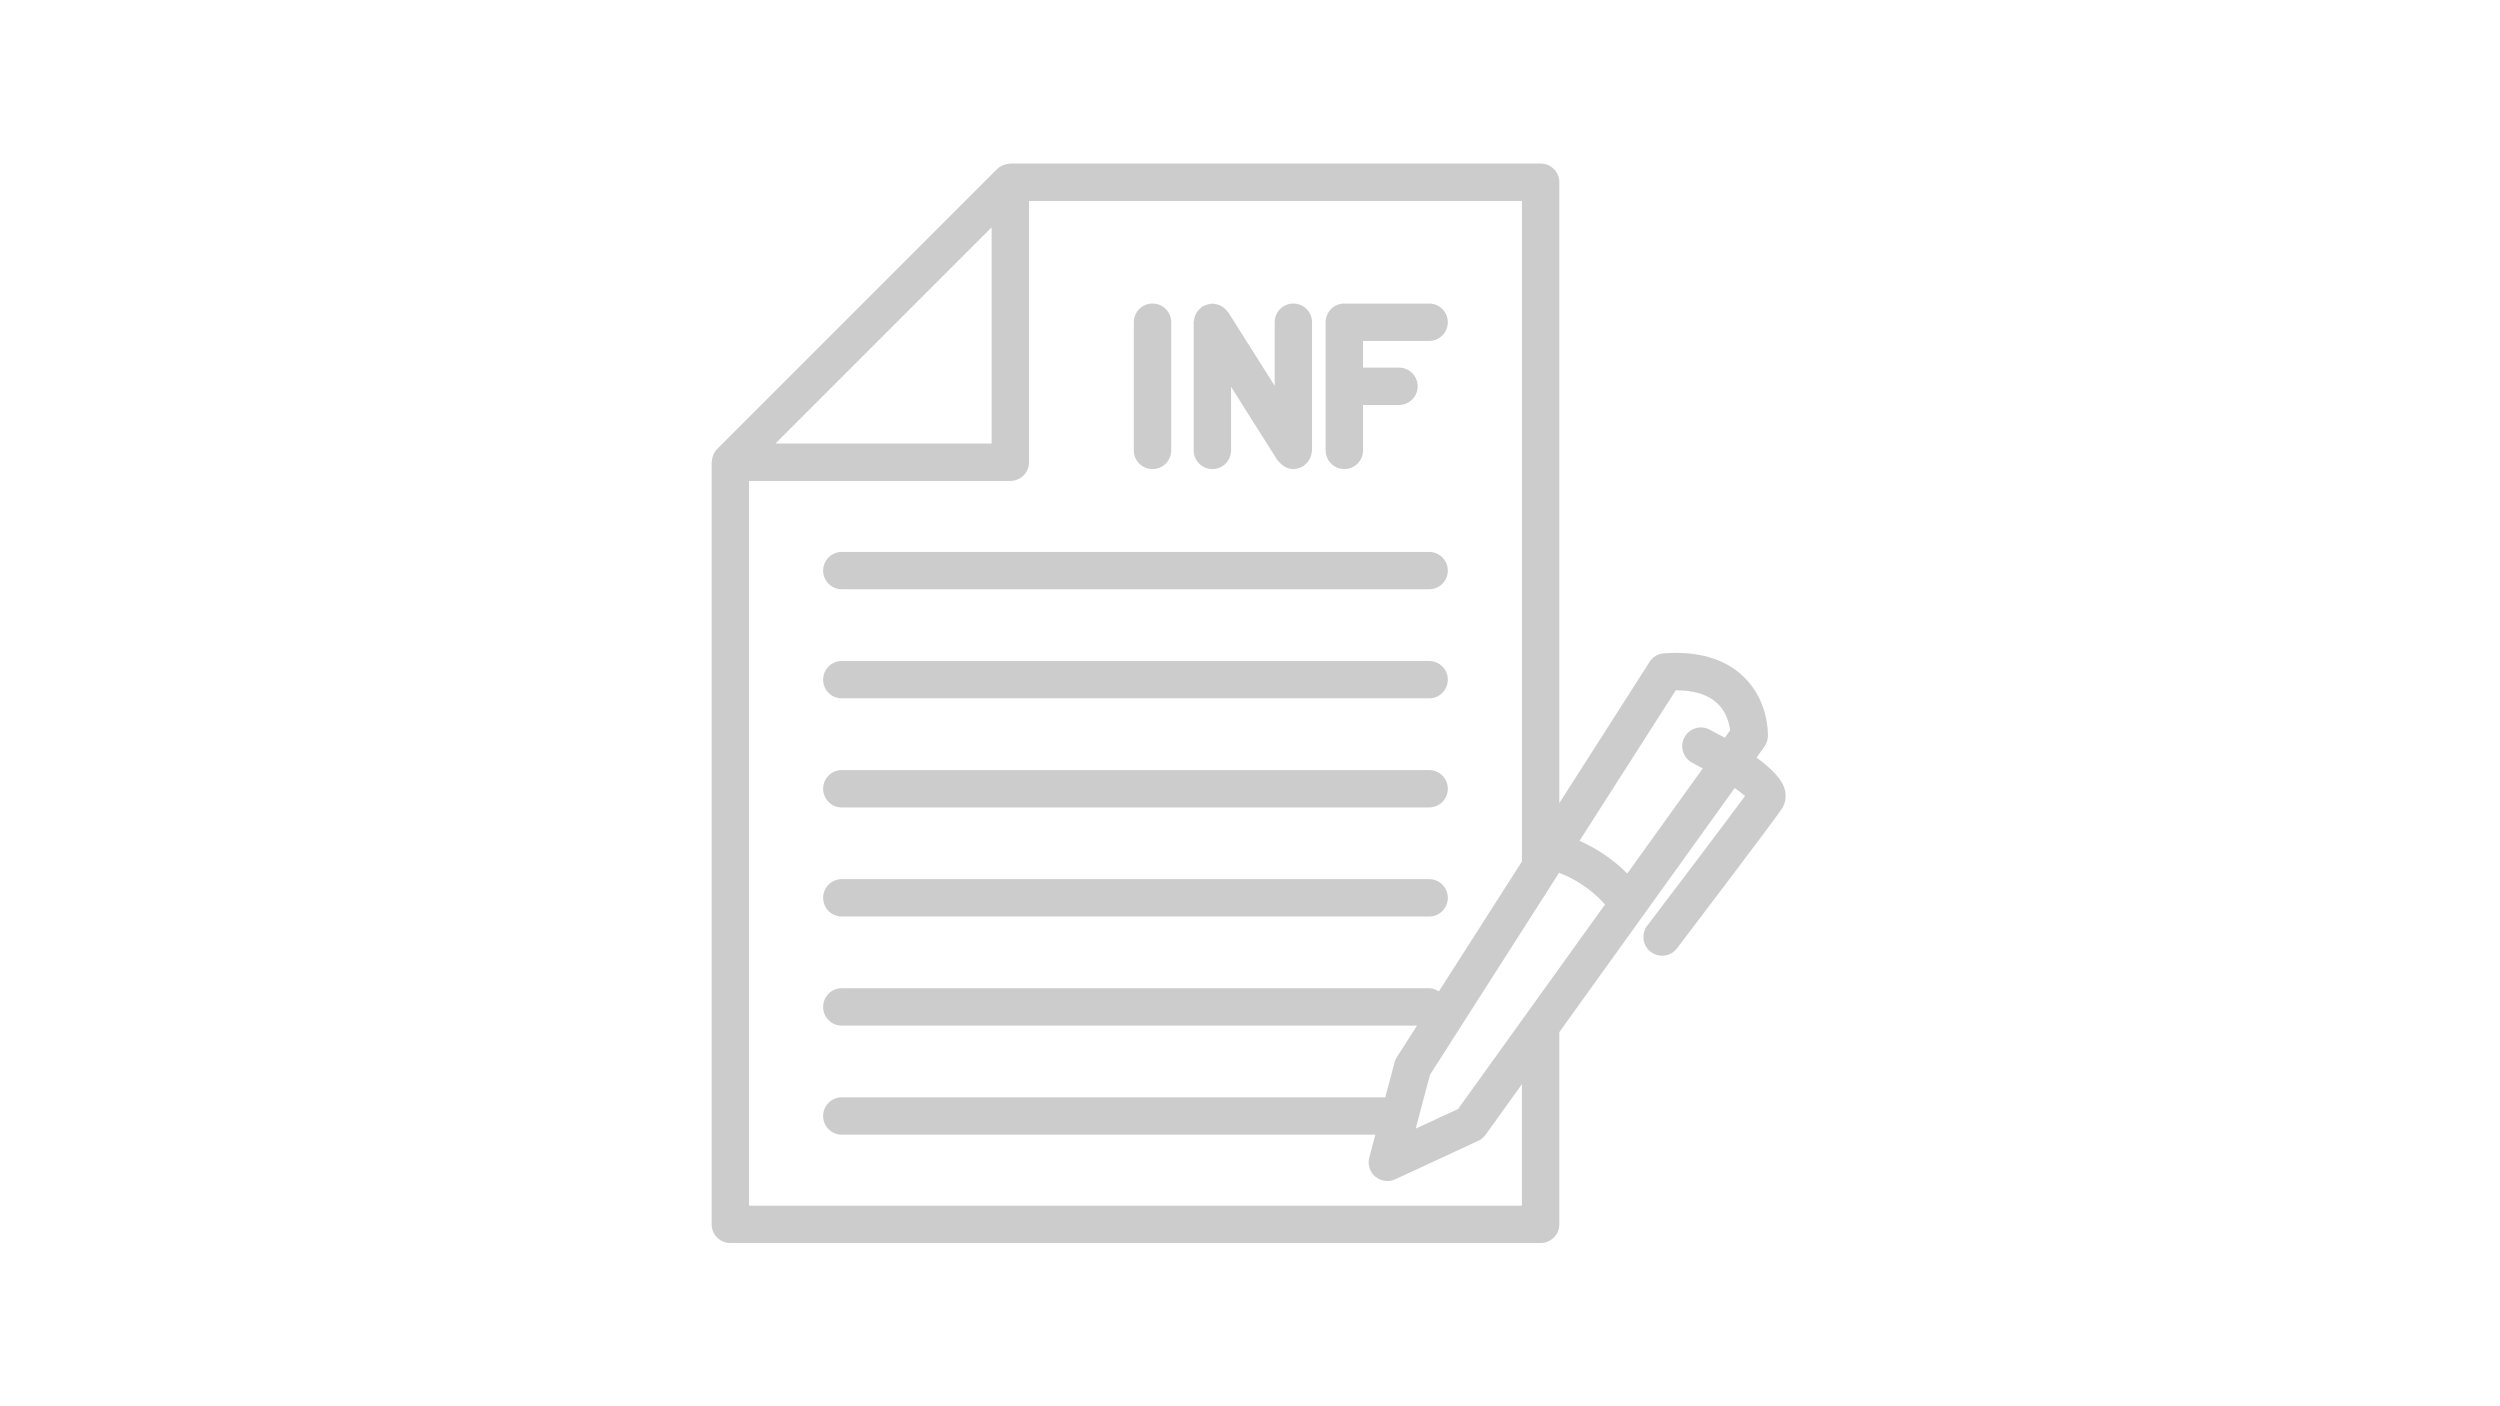 <?xml version="1.0" encoding="UTF-8" standalone="no"?>
<svg
   xmlns:dc="http://purl.org/dc/elements/1.1/"
   xmlns:cc="http://creativecommons.org/ns#"
   xmlns:rdf="http://www.w3.org/1999/02/22-rdf-syntax-ns#"
   xmlns:svg="http://www.w3.org/2000/svg"
   xmlns="http://www.w3.org/2000/svg"
   xmlns:sodipodi="http://sodipodi.sourceforge.net/DTD/sodipodi-0.dtd"
   xmlns:inkscape="http://www.inkscape.org/namespaces/inkscape"
   viewBox="0 0 300 168.75"
   height="168.75"
   width="300"
   xml:space="preserve"
   id="svg2"
   version="1.1"
   sodipodi:docname="icono_nosotros_documento_gris.svg"
   inkscape:version="0.92.2 5c3e80d, 2017-08-06"><sodipodi:namedview
     pagecolor="#ffffff"
     bordercolor="#666666"
     borderopacity="1"
     objecttolerance="10"
     gridtolerance="10"
     guidetolerance="10"
     inkscape:pageopacity="0"
     inkscape:pageshadow="2"
     inkscape:window-width="1920"
     inkscape:window-height="1035"
     id="namedview7"
     showgrid="false"
     inkscape:zoom="0.96"
     inkscape:cx="-57.8125"
     inkscape:cy="84.375"
     inkscape:window-x="0"
     inkscape:window-y="1"
     inkscape:window-maximized="1"
     inkscape:current-layer="svg2" /><defs
     id="defs6" /><g
     transform="matrix(1.333,0,0,-1.333,-499.761,159.759)"
     id="g10"
     style="fill:#cccccc"><path
       id="path48"
       d="m 465.866,105.125 c -0.032,0 -0.063,-0.019 -0.094,-0.019 -0.16,-0.008 -0.313,-0.039 -0.47,-0.094 -0.047,-0.019 -0.092,-0.031 -0.135,-0.05 -0.18,-0.082 -0.344,-0.184 -0.485,-0.325 -0.004,-0.003 -0.005,-0.003 -0.009,-0.007 L 439.471,79.428 c -0.14,-0.141 -0.246,-0.309 -0.328,-0.485 -0.019,-0.051 -0.035,-0.097 -0.051,-0.148 -0.054,-0.149 -0.085,-0.301 -0.092,-0.461 -0.004,-0.031 -0.021,-0.063 -0.021,-0.098 V 9.631 c 0,-0.93 0.755,-1.68 1.685,-1.68 h 72.94 c 0.93,0 1.685,0.75 1.685,1.68 V 26.933 l 15.788,21.974 c 0.375,-0.262 0.699,-0.508 0.929,-0.715 -1.691,-2.305 -6.746,-8.969 -8.804,-11.676 -0.563,-0.742 -0.421,-1.797 0.321,-2.36 0.305,-0.23 0.663,-0.344 1.015,-0.344 0.511,0 1.011,0.228 1.343,0.665 0.348,0.457 8.537,11.226 9.415,12.527 0.348,0.515 0.454,1.145 0.293,1.77 -0.214,0.844 -1.082,1.805 -2.546,2.871 l 0.706,0.984 c 0.191,0.269 0.304,0.591 0.316,0.923 0.012,0.32 0.055,3.21 -2.184,5.375 -1.675,1.617 -4.085,2.332 -7.17,2.109 -0.532,-0.039 -1.013,-0.325 -1.298,-0.775 l -8.124,-12.706 v 55.887 c 0,0.93 -0.755,1.683 -1.685,1.683 z m 1.683,-3.363 h 44.374 V 42.294 l -7.477,-11.692 c -0.258,0.164 -0.547,0.286 -0.879,0.286 h -52.875 c -0.926,0 -1.679,-0.753 -1.679,-1.683 0,-0.93 0.753,-1.685 1.679,-1.685 h 51.785 l -1.805,-2.823 c -0.093,-0.144 -0.168,-0.305 -0.211,-0.473 l -0.839,-3.157 h -48.93 c -0.926,0 -1.679,-0.754 -1.679,-1.683 0,-0.93 0.753,-1.683 1.679,-1.683 h 48.035 l -0.546,-2.055 c -0.168,-0.633 0.043,-1.301 0.543,-1.723 0.313,-0.258 0.694,-0.394 1.081,-0.394 0.242,0 0.481,0.05 0.707,0.155 l 7.477,3.466 c 0.261,0.121 0.489,0.308 0.661,0.542 l 3.272,4.559 V 11.312 h -69.581 v 65.243 h 23.524 c 0.929,0 1.683,0.754 1.683,1.68 z m -3.368,-2.382 V 79.92 h -19.46 z m 14.486,-6.855 c -0.93,0 -1.685,-0.754 -1.685,-1.683 v -11.537 c 0,-0.929 0.755,-1.683 1.685,-1.683 0.929,0 1.683,0.754 1.683,1.683 v 11.537 c 0,0.929 -0.754,1.683 -1.683,1.683 z m 5.385,0 c -0.043,0 -0.082,-0.024 -0.129,-0.028 -0.109,-0.008 -0.217,-0.035 -0.327,-0.067 -0.109,-0.031 -0.215,-0.066 -0.312,-0.117 -0.043,-0.023 -0.087,-0.022 -0.13,-0.05 -0.051,-0.035 -0.081,-0.09 -0.132,-0.129 -0.086,-0.071 -0.169,-0.141 -0.239,-0.227 -0.074,-0.086 -0.128,-0.172 -0.183,-0.27 -0.051,-0.093 -0.091,-0.183 -0.122,-0.281 -0.039,-0.113 -0.059,-0.226 -0.07,-0.344 -0.008,-0.058 -0.035,-0.108 -0.035,-0.17 v -11.537 c 0,-0.929 0.753,-1.683 1.679,-1.683 0.93,0 1.685,0.754 1.685,1.683 v 5.723 l 4.184,-6.621 c 0.028,-0.043 0.074,-0.059 0.106,-0.098 0.113,-0.152 0.246,-0.276 0.406,-0.381 0.063,-0.04 0.114,-0.091 0.185,-0.123 0.218,-0.109 0.457,-0.179 0.718,-0.179 0.004,0 0.008,-0.004 0.012,-0.004 0.196,0 0.392,0.047 0.579,0.117 0.055,0.02 0.101,0.043 0.152,0.066 0.054,0.028 0.113,0.043 0.169,0.079 0.054,0.031 0.082,0.087 0.132,0.126 0.086,0.07 0.168,0.144 0.243,0.23 0.07,0.086 0.125,0.171 0.179,0.265 0.051,0.093 0.091,0.184 0.122,0.286 0.04,0.113 0.058,0.222 0.07,0.34 0.008,0.062 0.035,0.112 0.035,0.174 v 11.537 c 0,0.929 -0.755,1.683 -1.685,1.683 -0.925,0 -1.679,-0.754 -1.679,-1.683 v -5.723 l -4.184,6.621 c -0.035,0.055 -0.09,0.085 -0.129,0.132 -0.07,0.09 -0.144,0.169 -0.23,0.243 -0.082,0.07 -0.173,0.129 -0.267,0.18 -0.094,0.051 -0.183,0.093 -0.284,0.125 -0.109,0.035 -0.224,0.054 -0.337,0.07 -0.063,0.004 -0.117,0.035 -0.18,0.035 z m 11.884,0 c -0.93,0 -1.685,-0.754 -1.685,-1.683 v -11.537 c 0,-0.929 0.755,-1.683 1.685,-1.683 0.93,0 1.683,0.754 1.683,1.683 v 4.087 h 3.234 c 0.93,0 1.685,0.754 1.685,1.68 0,0.93 -0.755,1.683 -1.685,1.683 h -3.234 v 2.402 h 5.953 c 0.926,0 1.679,0.755 1.679,1.685 0,0.929 -0.753,1.679 -1.679,1.679 h -7.629 c -0.004,0 -0.003,0.004 -0.007,0.004 z M 450.693,70.165 c -0.926,0 -1.679,-0.754 -1.679,-1.68 0,-0.93 0.753,-1.683 1.679,-1.683 h 52.875 c 0.93,0 1.683,0.753 1.683,1.683 0,0.926 -0.753,1.68 -1.683,1.68 z m 0,-9.82 c -0.926,0 -1.679,-0.75 -1.679,-1.68 0,-0.93 0.753,-1.683 1.679,-1.683 h 52.875 c 0.93,0 1.683,0.753 1.683,1.683 0,0.93 -0.753,1.68 -1.683,1.68 z m 75.079,-2.637 c 1.664,0 2.917,-0.395 3.741,-1.176 0.828,-0.785 1.078,-1.839 1.156,-2.421 l -0.483,-0.672 c -0.437,0.242 -0.898,0.484 -1.387,0.738 -0.828,0.425 -1.838,0.093 -2.26,-0.731 -0.426,-0.828 -0.099,-1.844 0.729,-2.266 0.313,-0.16 0.622,-0.335 0.935,-0.507 l -6.798,-9.46 c -1.485,1.488 -3.055,2.397 -4.301,2.94 z m -75.079,-7.181 c -0.926,0 -1.679,-0.754 -1.679,-1.683 0,-0.93 0.753,-1.683 1.679,-1.683 h 52.875 c 0.93,0 1.683,0.753 1.683,1.683 0,0.929 -0.753,1.683 -1.683,1.683 z m 64.575,-9.249 c 1.043,-0.394 2.684,-1.231 4.137,-2.849 l -13.231,-18.413 -3.816,-1.77 1.289,4.854 z m -64.575,-0.571 c -0.926,0 -1.679,-0.753 -1.679,-1.683 0,-0.929 0.753,-1.683 1.679,-1.683 h 52.875 c 0.93,0 1.683,0.754 1.683,1.683 0,0.93 -0.753,1.683 -1.683,1.683 z"
       style="fill:#cccccc;fill-opacity:1;fill-rule:nonzero;stroke:none;stroke-width:1" /></g></svg>